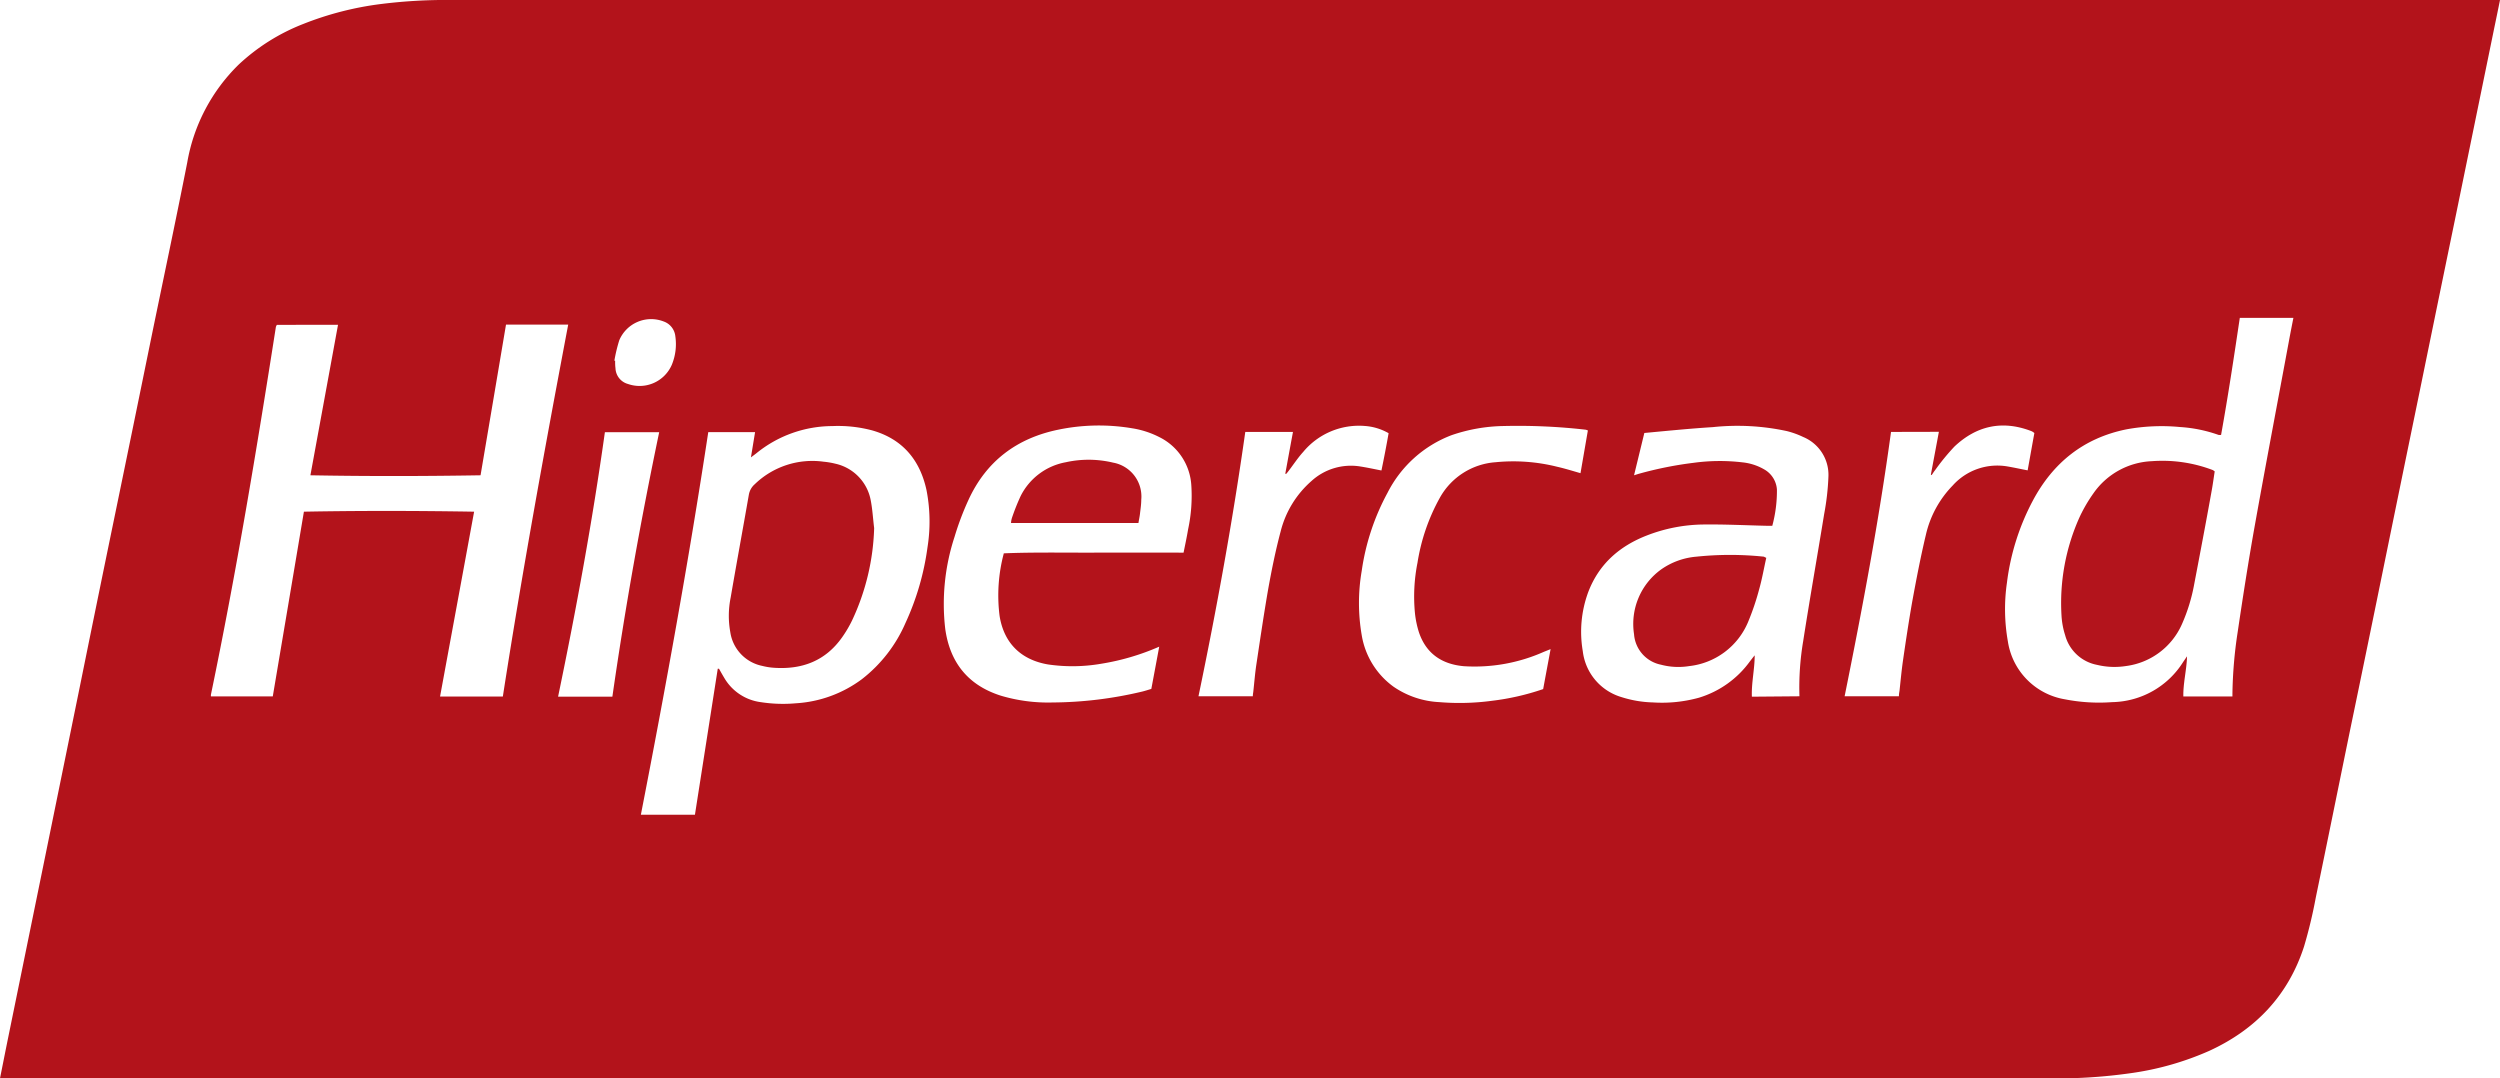 <svg xmlns="http://www.w3.org/2000/svg" viewBox="0 0 427.27 184.31"><defs><style>.cls-1{fill:#b3131b;}.cls-2{fill:#b3141c;}.cls-3{fill:#b4141c;}</style></defs><g id="Layer_2" data-name="Layer 2"><g id="Layer_1-2" data-name="Layer 1"><path class="cls-1" d="M0,184.29c.45-2.24.86-4.31,1.28-6.39l6.09-29.8,6.27-30.73q3-14.81,6.05-29.59t6.07-29.59C27.84,48.05,30,37.92,32,27.78a30.72,30.72,0,0,1,8.77-16.72,34.41,34.41,0,0,1,11-6.94A54.31,54.31,0,0,1,65.24.67,90.24,90.24,0,0,1,77.42,0H427.27c-.34,1.7-.67,3.28-1,4.87L419.8,36.43q-3.14,15.21-6.25,30.42-2.94,14.27-5.86,28.55-3,14.73-6.06,29.47c-1.95,9.52-3.87,19-5.85,28.56a81.38,81.38,0,0,1-2,8.33c-2.7,8.35-8.26,14.19-16.18,17.83a50.06,50.06,0,0,1-13.41,3.82,90.45,90.45,0,0,1-13.76.9H0ZM47.32,55.52a1.54,1.54,0,0,0-.17.36c-3.29,21-6.77,42-11.1,62.83a1.72,1.72,0,0,0,0,.31H46.62c1.78-10.56,3.55-21,5.32-31.57,9.72-.18,19.37-.16,29.09,0-1.94,10.57-3.88,21.05-5.82,31.59H85.94c3.3-21.23,7.15-42.35,11.17-63.56-3.58,0-7.12,0-10.63,0-1.46,8.67-2.9,17.19-4.35,25.75-9.68.16-19.33.18-29.08,0,1.58-8.61,3.15-17.13,4.72-25.72Zm326.46,56.65c-.06,2.31-.67,4.52-.63,6.86h8.39c0-.2,0-.33,0-.47a76.25,76.25,0,0,1,.9-10.56c.89-6,1.82-12,2.89-18,1.91-10.67,3.94-21.32,5.92-32,.22-1.2.46-2.4.71-3.67H382.8c-1,6.7-2,13.35-3.2,20a1.93,1.93,0,0,1-.43,0,24.21,24.21,0,0,0-6.62-1.35,33.31,33.31,0,0,0-9.19.41c-7.27,1.5-12.49,5.7-15.94,12.19A40.38,40.38,0,0,0,343,99.61a31.55,31.55,0,0,0,.16,10,11.83,11.83,0,0,0,9.76,9.91A30.36,30.36,0,0,0,361,120a14.62,14.62,0,0,0,12.13-6.88C373.36,112.79,373.57,112.48,373.78,112.17Zm-251.11,2.12.21,0c.31.55.62,1.1.94,1.63A8.49,8.49,0,0,0,130,120a24.87,24.87,0,0,0,6,.2,21,21,0,0,0,11.3-4.12,24.45,24.45,0,0,0,7.46-9.62,45.11,45.11,0,0,0,3.75-12.87,28.12,28.12,0,0,0-.16-9.81C157.22,78.55,154.2,75,149,73.54a22.69,22.69,0,0,0-6.72-.72,20.65,20.65,0,0,0-12.94,4.59c-.27.22-.55.42-1,.76l.71-4.32h-8c-3.33,21.92-7.28,43.66-11.52,65.4h9.24ZM307.54,119a47.68,47.68,0,0,1,.64-9.43c1.13-7.26,2.41-14.5,3.59-21.75a43.1,43.1,0,0,0,.72-6.3,7,7,0,0,0-4.32-6.84,14.63,14.63,0,0,0-2.77-1A39.91,39.91,0,0,0,292.74,73c-3.87.24-7.73.63-11.71,1q-.84,3.45-1.76,7.23L280,81a63.39,63.39,0,0,1,9.44-1.9,33,33,0,0,1,8.36-.08,9.26,9.26,0,0,1,3.71,1.2,4.29,4.29,0,0,1,2.18,3.44,23,23,0,0,1-.79,6.2h-1c-3.54-.08-7.08-.26-10.61-.22a27.43,27.43,0,0,0-9.84,1.88c-4.67,1.82-8.17,4.87-10,9.65a19.59,19.59,0,0,0-.94,10.12,9.31,9.31,0,0,0,6.58,7.84,19.18,19.18,0,0,0,5.41.92,23.78,23.78,0,0,0,7.88-.81A16.76,16.76,0,0,0,299.1,113c.27-.34.53-.69.79-1,0,2.4-.57,4.68-.48,7.07Zm-136-24.43c5.14-.21,10.23-.1,15.31-.12s10.24,0,15.43,0c.26-1.28.55-2.63.78-4a27.25,27.25,0,0,0,.54-7.59,9.83,9.83,0,0,0-5.47-8.16,15.45,15.45,0,0,0-4.62-1.5,34.12,34.12,0,0,0-12.66.24c-7.07,1.46-12.29,5.37-15.33,12a48,48,0,0,0-2.39,6.34,36.8,36.8,0,0,0-1.58,15.7c.8,5.75,3.9,9.64,9.51,11.42a28.22,28.22,0,0,0,8.8,1.16,67.61,67.61,0,0,0,15.33-1.86c.54-.13,1.07-.31,1.58-.46.24-1.27.46-2.45.68-3.63s.43-2.3.67-3.59a40.78,40.78,0,0,1-9.92,2.92,28.81,28.81,0,0,1-9.08.12c-4.63-.79-7.54-3.65-8.28-8.28A27.83,27.83,0,0,1,171.55,94.61Zm99.84-21a2.41,2.41,0,0,0-.37-.13,102.15,102.15,0,0,0-14-.63,28.64,28.64,0,0,0-8.94,1.57,20.4,20.4,0,0,0-10.94,9.86,39.67,39.67,0,0,0-4.4,13.32,32.38,32.38,0,0,0,0,11,13.59,13.59,0,0,0,5.43,8.8A15.09,15.09,0,0,0,246,120a41.67,41.67,0,0,0,9-.23,42.37,42.37,0,0,0,8.74-2c.41-2.23.83-4.47,1.27-6.83l-1.17.47a29.09,29.09,0,0,1-13.64,2.45c-3.75-.33-6.47-2.14-7.7-5.82a16.5,16.5,0,0,1-.67-3.21,29.54,29.54,0,0,1,.43-8.65A33.59,33.59,0,0,1,246.12,85a11.86,11.86,0,0,1,9.47-6,30.83,30.83,0,0,1,10.53.77c1.33.3,2.63.71,4,1.1Zm-34.07.46a9.48,9.48,0,0,0-4.07-1.23,12.38,12.38,0,0,0-10.53,4.46c-.91,1-1.68,2.19-2.52,3.28a6,6,0,0,1-.4.48l-.12-.08c.43-2.35.86-4.7,1.31-7.12h-8.15c-2.15,15.17-4.88,30.19-8,45.18h9.29c0-.3.05-.54.08-.78.17-1.54.29-3.1.52-4.63.64-4.26,1.27-8.53,2-12.77.6-3.34,1.27-6.67,2.14-9.94a16.9,16.9,0,0,1,5.27-8.66,10,10,0,0,1,8.45-2.48c1.15.18,2.28.43,3.52.67Q236.76,77.24,237.32,74.07Zm85.88-.21C321.12,89,318.29,104,315.26,119h9.28c0-.39.07-.7.11-1,.18-1.65.33-3.31.57-5,.49-3.39,1-6.78,1.59-10.15.7-3.82,1.43-7.63,2.33-11.41a17.73,17.73,0,0,1,4.6-8.47,10.23,10.23,0,0,1,9.42-3.24c1.1.19,2.2.43,3.38.66.39-2.16.77-4.3,1.15-6.38a2.68,2.68,0,0,0-.27-.2,1.88,1.88,0,0,0-.38-.18c-4.9-1.84-9.26-.84-13,2.68a38,38,0,0,0-3.35,4.09c-.21.25-.37.54-.56.8l-.13-.08c.45-2.41.91-4.83,1.37-7.32ZM104.66,119.07c2.18-15.2,4.87-30.23,8-45.2h-9.28c-2.13,15.18-4.88,30.2-8,45.2ZM105,61.65l.13,0c0,.42,0,.84.06,1.26a2.9,2.9,0,0,0,2.15,2.72,6,6,0,0,0,7.48-3.29,9.24,9.24,0,0,0,.6-4.87,3,3,0,0,0-2-2.53,5.91,5.91,0,0,0-7.58,3.21A26.11,26.11,0,0,0,105,61.65Z"/><path class="cls-2" d="M378.51,80.57c-.18,1.16-.34,2.38-.57,3.59C377,89.4,376,94.64,375,99.88a30,30,0,0,1-2.08,6.77,12.15,12.15,0,0,1-9.57,7.18,12.69,12.69,0,0,1-4.95-.2,7,7,0,0,1-5.45-5.07,13.42,13.42,0,0,1-.62-3.32,35.74,35.74,0,0,1,3.15-17,26.11,26.11,0,0,1,2.3-3.92,12.82,12.82,0,0,1,10-5.5,24.16,24.16,0,0,1,10.41,1.52A2.82,2.82,0,0,1,378.51,80.57Z"/><path class="cls-2" d="M149.4,90.25a39.72,39.72,0,0,1-3.78,15.8,20.44,20.44,0,0,1-1.66,2.82c-2.87,4.11-6.93,5.61-11.79,5.25a10.85,10.85,0,0,1-1.88-.31,6.91,6.91,0,0,1-5.48-5.79,15.67,15.67,0,0,1,.07-5.91c1-5.84,2.08-11.68,3.1-17.53a3.08,3.08,0,0,1,1-1.81,14.16,14.16,0,0,1,11.79-3.86,13.44,13.44,0,0,1,2,.34,7.88,7.88,0,0,1,6.05,6.29C149.12,87.08,149.2,88.68,149.4,90.25Z"/><path class="cls-3" d="M301.87,95.34c-.4,1.78-.71,3.56-1.19,5.28a43.56,43.56,0,0,1-1.93,5.71,12.38,12.38,0,0,1-10.05,7.51,11.61,11.61,0,0,1-4.84-.24,5.74,5.74,0,0,1-4.59-5.22,11.48,11.48,0,0,1,4.65-11.07,12.23,12.23,0,0,1,6-2.17,55.73,55.73,0,0,1,11.55,0C301.55,95.18,301.61,95.23,301.87,95.34Z"/><path class="cls-3" d="M194.57,89.38H172.79a3.83,3.83,0,0,1,.15-.84,37.57,37.57,0,0,1,1.48-3.73A10.78,10.78,0,0,1,182.16,79a18,18,0,0,1,8.09.07,5.88,5.88,0,0,1,4.8,6.34c0,.81-.13,1.62-.22,2.42C194.78,88.27,194.67,88.75,194.57,89.38Z"/></g></g></svg>